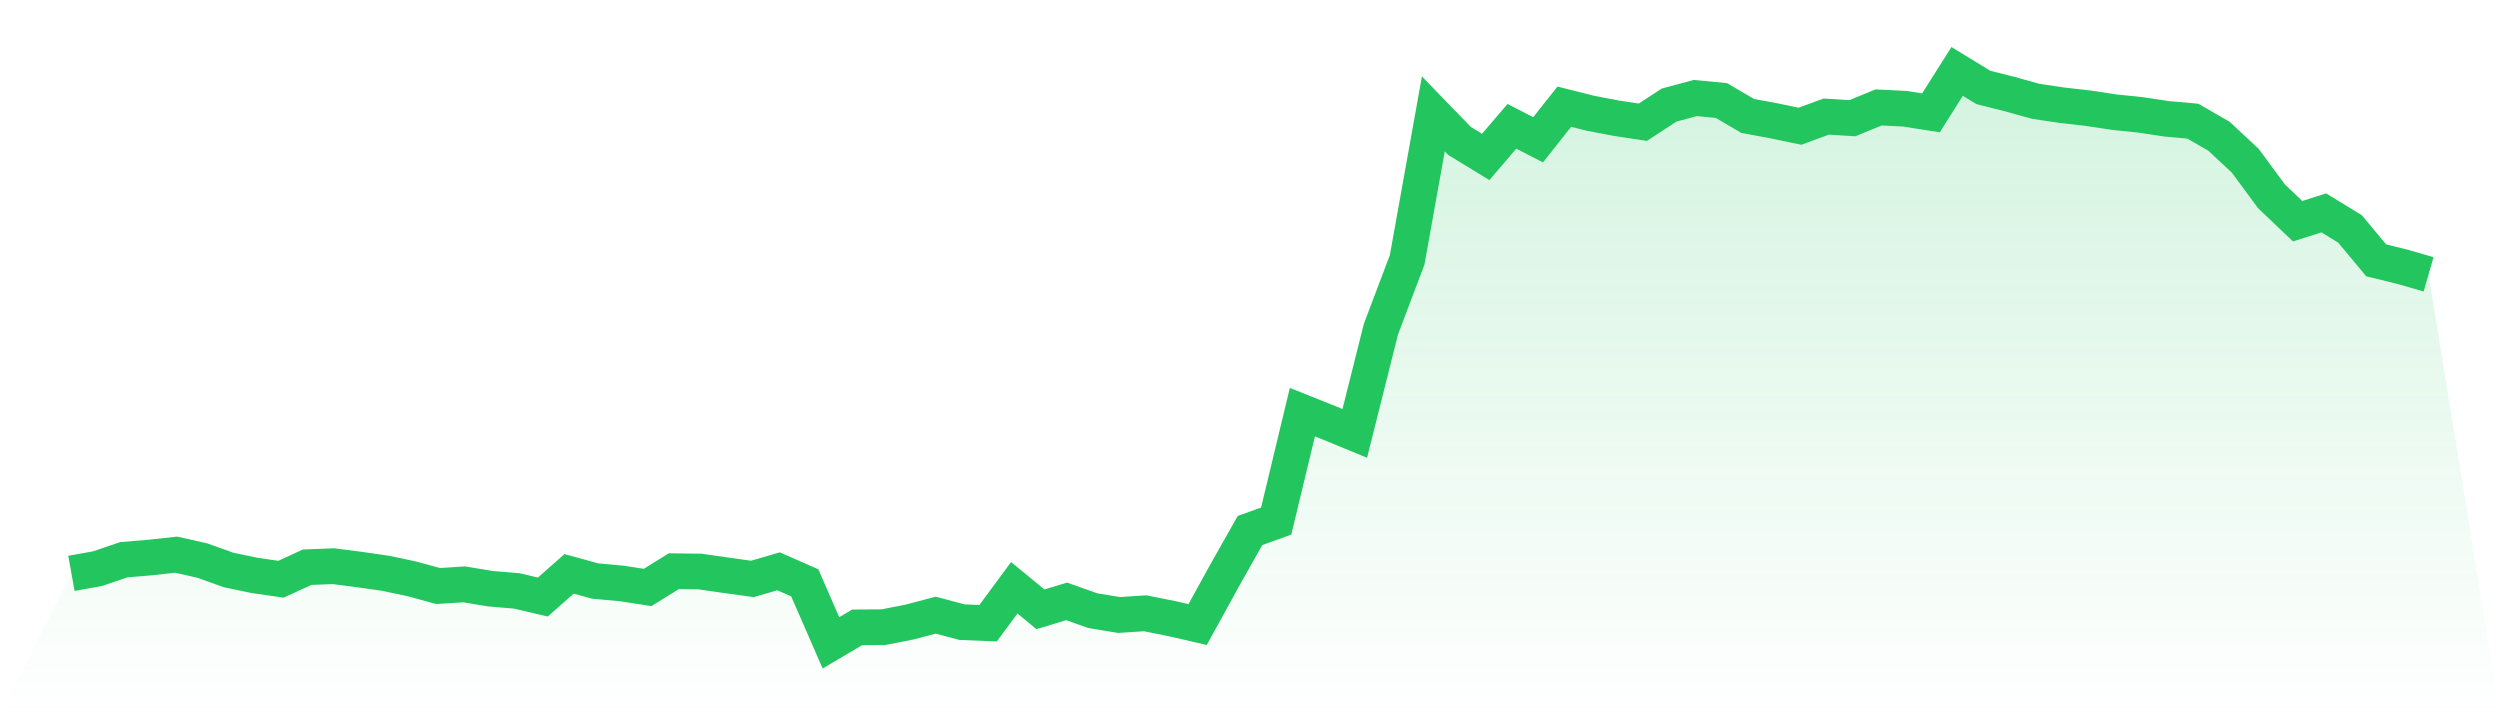 <svg viewBox="0 0 140 40" xmlns="http://www.w3.org/2000/svg">
<defs>
<linearGradient id="gradient" x1="0" x2="0" y1="0" y2="1">
<stop offset="0%" stop-color="#22c55e" stop-opacity="0.2"/>
<stop offset="100%" stop-color="#22c55e" stop-opacity="0"/>
</linearGradient>
</defs>
<path d="M4,32.109 L4,32.109 L5.467,31.844 L6.933,31.345 L8.4,31.222 L9.867,31.062 L11.333,31.392 L12.8,31.919 L14.267,32.225 L15.733,32.437 L17.2,31.764 L18.667,31.706 L20.133,31.895 L21.6,32.105 L23.067,32.416 L24.533,32.817 L26,32.724 L27.467,32.968 L28.933,33.091 L30.4,33.433 L31.867,32.136 L33.333,32.538 L34.8,32.672 L36.267,32.897 L37.733,31.987 L39.2,32.006 L40.667,32.216 L42.133,32.42 L43.6,31.993 L45.067,32.638 L46.533,36 L48,35.132 L49.467,35.123 L50.933,34.835 L52.4,34.449 L53.867,34.84 L55.333,34.901 L56.8,32.916 L58.267,34.121 L59.733,33.678 L61.2,34.198 L62.667,34.439 L64.133,34.344 L65.6,34.638 L67.067,34.974 L68.533,32.309 L70,29.708 L71.467,29.179 L72.933,23.081 L74.4,23.666 L75.867,24.27 L77.333,18.43 L78.8,14.554 L80.267,6.378 L81.733,7.891 L83.2,8.788 L84.667,7.073 L86.133,7.829 L87.6,5.975 L89.067,6.343 L90.533,6.623 L92,6.844 L93.467,5.885 L94.933,5.489 L96.4,5.63 L97.867,6.492 L99.333,6.764 L100.8,7.07 L102.267,6.529 L103.733,6.621 L105.2,6.016 L106.667,6.09 L108.133,6.319 L109.6,4 L111.067,4.896 L112.533,5.266 L114,5.673 L115.467,5.892 L116.933,6.059 L118.4,6.281 L119.867,6.433 L121.333,6.654 L122.8,6.785 L124.267,7.633 L125.733,9 L127.2,10.989 L128.667,12.387 L130.133,11.921 L131.6,12.819 L133.067,14.579 L134.533,14.939 L136,15.363 L140,40 L0,40 z" fill="url(#gradient)"/>
<path d="M4,32.109 L4,32.109 L5.467,31.844 L6.933,31.345 L8.4,31.222 L9.867,31.062 L11.333,31.392 L12.8,31.919 L14.267,32.225 L15.733,32.437 L17.2,31.764 L18.667,31.706 L20.133,31.895 L21.6,32.105 L23.067,32.416 L24.533,32.817 L26,32.724 L27.467,32.968 L28.933,33.091 L30.4,33.433 L31.867,32.136 L33.333,32.538 L34.8,32.672 L36.267,32.897 L37.733,31.987 L39.2,32.006 L40.667,32.216 L42.133,32.42 L43.6,31.993 L45.067,32.638 L46.533,36 L48,35.132 L49.467,35.123 L50.933,34.835 L52.4,34.449 L53.867,34.84 L55.333,34.901 L56.8,32.916 L58.267,34.121 L59.733,33.678 L61.2,34.198 L62.667,34.439 L64.133,34.344 L65.6,34.638 L67.067,34.974 L68.533,32.309 L70,29.708 L71.467,29.179 L72.933,23.081 L74.4,23.666 L75.867,24.27 L77.333,18.43 L78.8,14.554 L80.267,6.378 L81.733,7.891 L83.2,8.788 L84.667,7.073 L86.133,7.829 L87.6,5.975 L89.067,6.343 L90.533,6.623 L92,6.844 L93.467,5.885 L94.933,5.489 L96.4,5.63 L97.867,6.492 L99.333,6.764 L100.8,7.07 L102.267,6.529 L103.733,6.621 L105.2,6.016 L106.667,6.09 L108.133,6.319 L109.6,4 L111.067,4.896 L112.533,5.266 L114,5.673 L115.467,5.892 L116.933,6.059 L118.4,6.281 L119.867,6.433 L121.333,6.654 L122.8,6.785 L124.267,7.633 L125.733,9 L127.2,10.989 L128.667,12.387 L130.133,11.921 L131.6,12.819 L133.067,14.579 L134.533,14.939 L136,15.363" fill="none" stroke="#22c55e" stroke-width="2"/>
</svg>